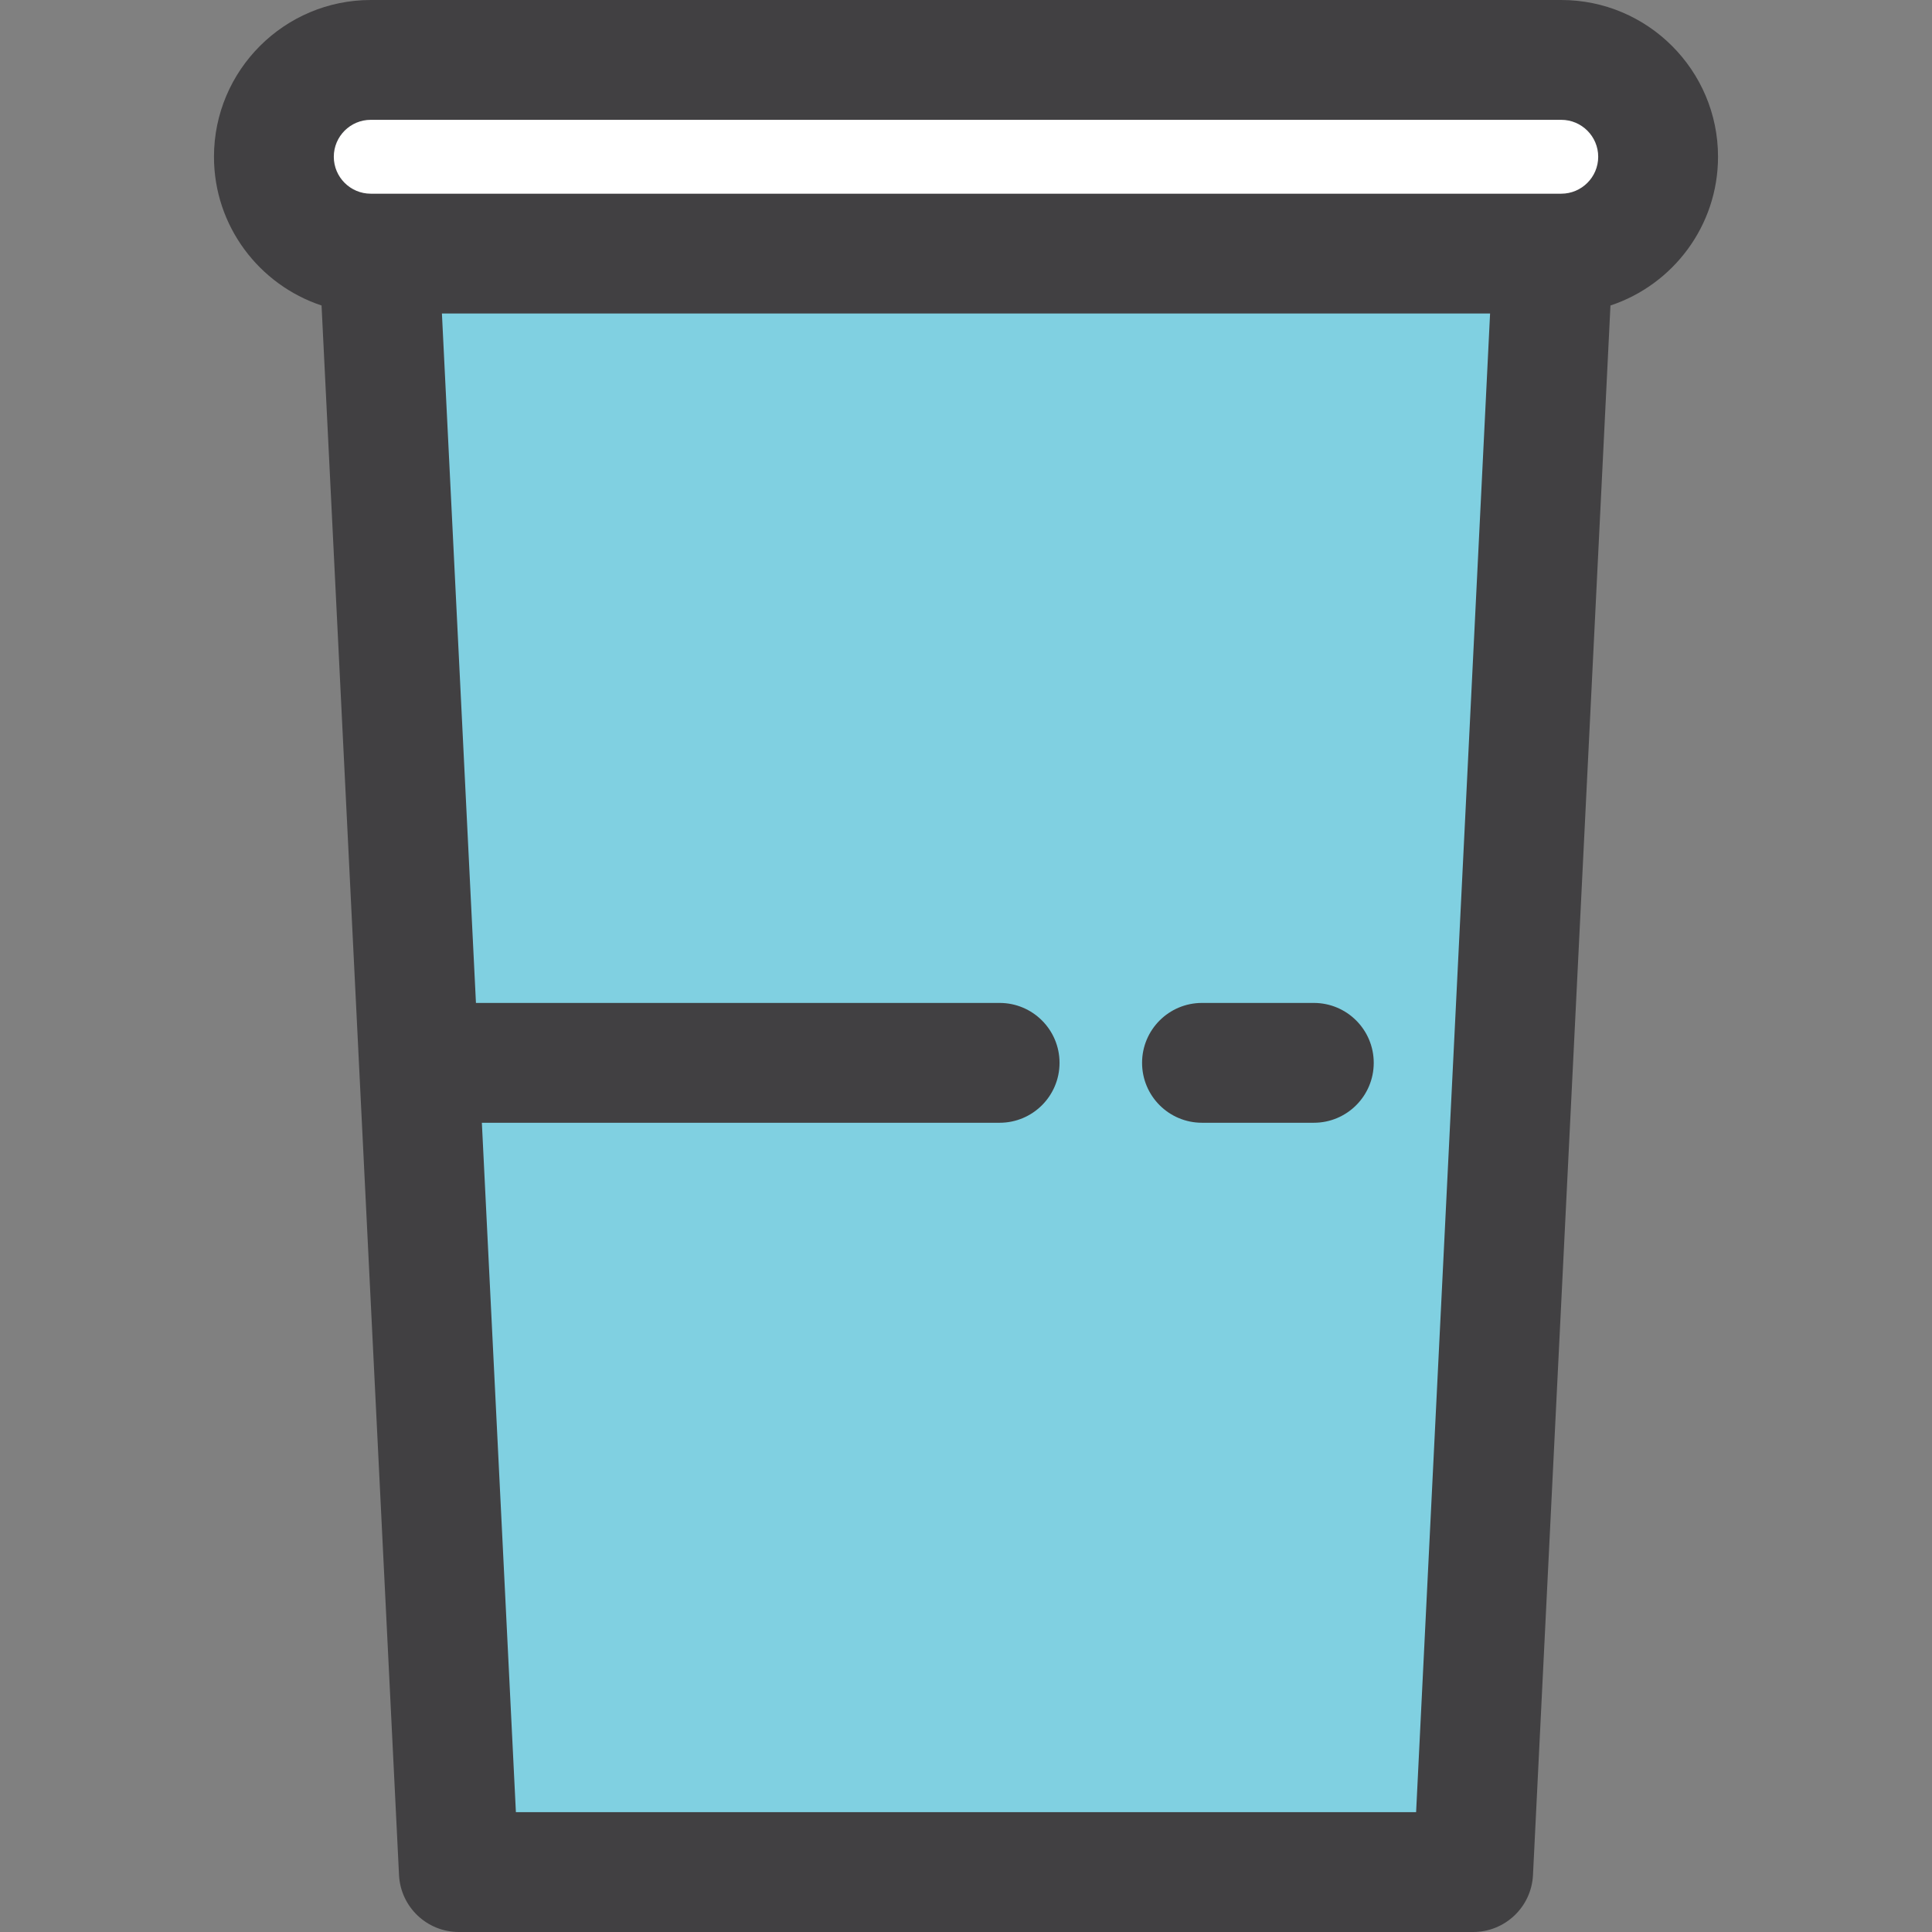 <?xml version="1.0" encoding="iso-8859-1"?>
<!-- Generator: Adobe Illustrator 19.0.0, SVG Export Plug-In . SVG Version: 6.00 Build 0)  -->
<svg version="1.1" id="Layer_1" xmlns="http://www.w3.org/2000/svg" xmlns:xlink="http://www.w3.org/1999/xlink" x="0px" y="0px"
	 viewBox="0 0 241.853 241.853" style="enable-background:new 0 0 241.853 241.853;" xml:space="preserve">
<rect x="0" y="0" width="241.853" height="241.853" fill="#808080" stroke="none"/>
<g>
	<polygon style="fill:#80D0E1;" points="184.412,234.353 57.442,234.353 47.442,31.747 194.412,31.747 	"/>
	<path style="fill:#FFFFFF;" d="M195.444,7.5H46.41c-6.695,0-12.123,5.428-12.123,12.123l0,0c0,6.695,5.428,12.123,12.123,12.123
		h149.035c6.696,0,12.123-5.428,12.123-12.123l0,0C207.567,12.928,202.14,7.5,195.444,7.5z"/>
	<g>
		<path style="fill:#414042;" d="M215.067,19.624C215.067,8.804,206.264,0,195.444,0H46.41C35.59,0,26.786,8.804,26.786,19.624
			c0,8.669,5.656,16.03,13.467,18.619l9.698,196.48c0.197,3.993,3.492,7.13,7.491,7.13h126.97c3.999,0,7.294-3.137,7.491-7.13
			l9.698-196.48C209.411,35.654,215.067,28.293,215.067,19.624z M46.41,15h149.034c2.549,0,4.624,2.074,4.624,4.624
			c0,2.549-2.074,4.623-4.624,4.623c-5.166,0-143.498,0-149.034,0c-2.549,0-4.624-2.074-4.624-4.623
			C41.786,17.074,43.86,15,46.41,15z M177.272,226.854H64.581l-4.26-86.304h64.814c4.142,0,7.5-3.357,7.5-7.5s-3.358-7.5-7.5-7.5
			H59.581l-4.26-86.303h131.211L177.272,226.854z"/>
		<path style="fill:#414042;" d="M150.468,140.55h14c4.142,0,7.5-3.357,7.5-7.5s-3.358-7.5-7.5-7.5h-14c-4.142,0-7.5,3.358-7.5,7.5
			S146.326,140.55,150.468,140.55z"/>
	</g>
</g>
<g>
</g>
<g>
</g>
<g>
</g>
<g>
</g>
<g>
</g>
<g>
</g>
<g>
</g>
<g>
</g>
<g>
</g>
<g>
</g>
<g>
</g>
<g>
</g>
<g>
</g>
<g>
</g>
<g>
</g>
</svg>

